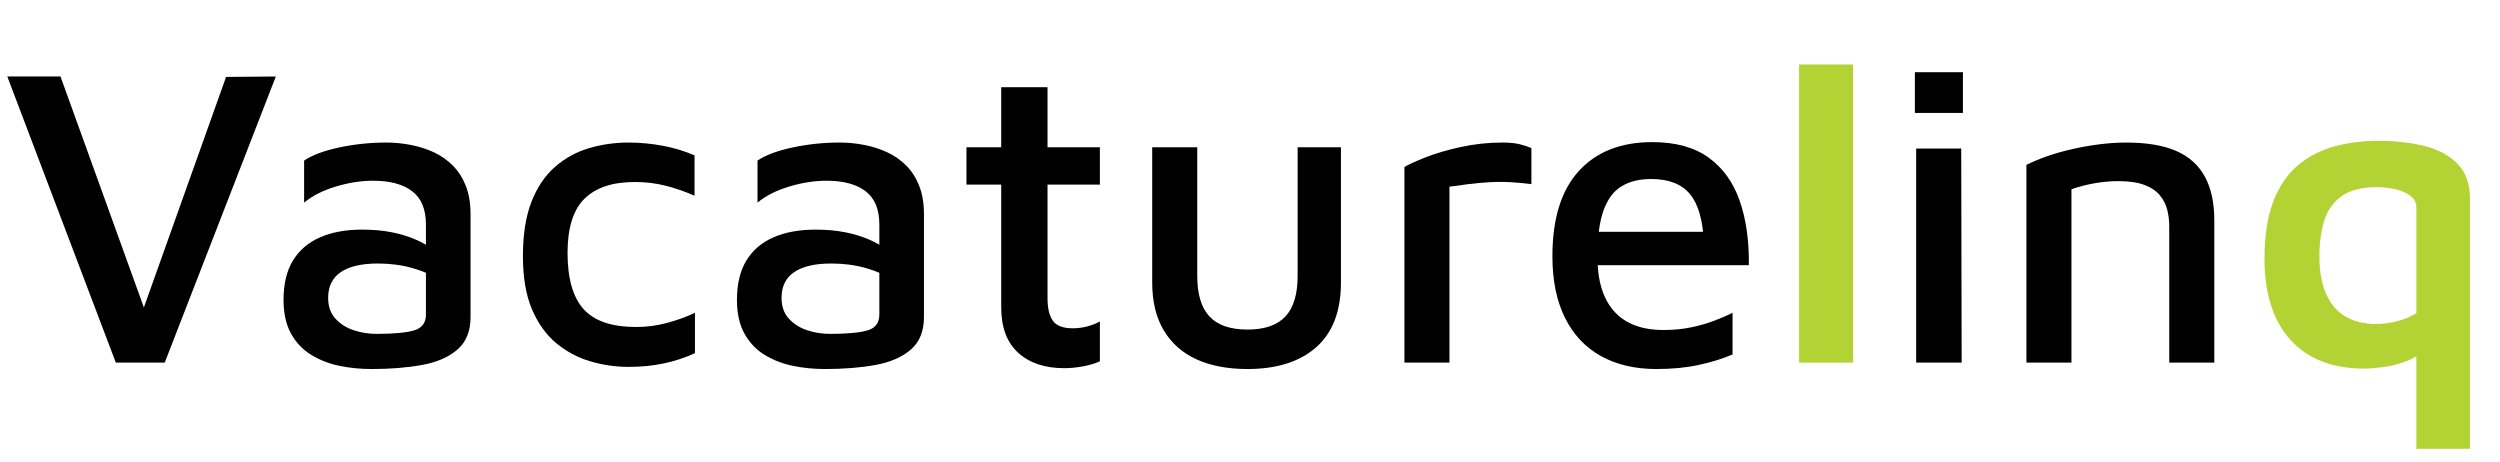 <?xml version="1.0" encoding="utf-8"?>
<!-- Generator: Adobe Illustrator 15.1.0, SVG Export Plug-In . SVG Version: 6.00 Build 0)  -->
<!DOCTYPE svg PUBLIC "-//W3C//DTD SVG 1.1//EN" "http://www.w3.org/Graphics/SVG/1.1/DTD/svg11.dtd">
<svg version="1.1" id="Layer_1" xmlns="http://www.w3.org/2000/svg" xmlns:xlink="http://www.w3.org/1999/xlink" x="0px" y="0px"
	 width="200px" height="37px" viewBox="0 0 200 37" enable-background="new 0 0 200 37" xml:space="preserve">
<g>
	<path d="M9.266,29.008L0.584,6.119h4.255l7.31,20.247h-1.27l7.207-20.212l3.981-0.034l-8.889,22.889H9.266z"/>
	<path d="M29.719,29.522c-0.892,0-1.75-0.086-2.574-0.257c-0.824-0.172-1.573-0.464-2.248-0.876
		c-0.675-0.411-1.213-0.978-1.613-1.698s-0.601-1.618-0.601-2.694c0-1.28,0.251-2.333,0.755-3.157
		c0.503-0.823,1.224-1.441,2.162-1.852c0.938-0.412,2.059-0.618,3.363-0.618c0.869,0,1.653,0.069,2.351,0.206
		s1.327,0.326,1.888,0.566c0.561,0.24,1.035,0.51,1.424,0.807l0.377,2.367c-0.503-0.343-1.179-0.635-2.025-0.875
		c-0.847-0.24-1.762-0.36-2.745-0.36c-1.304,0-2.294,0.229-2.969,0.687c-0.675,0.458-1.012,1.145-1.012,2.06
		c0,0.686,0.194,1.241,0.583,1.664c0.389,0.424,0.875,0.732,1.458,0.927c0.583,0.194,1.195,0.292,1.836,0.292
		c1.35,0,2.345-0.092,2.985-0.275c0.64-0.183,0.961-0.605,0.961-1.27v-7.206c0-1.212-0.366-2.099-1.098-2.66
		c-0.732-0.56-1.773-0.841-3.123-0.841c-0.96,0-1.956,0.154-2.985,0.463c-1.03,0.309-1.876,0.738-2.54,1.287v-3.363
		c0.64-0.435,1.573-0.783,2.797-1.047c1.224-0.263,2.488-0.395,3.792-0.395c0.64,0,1.287,0.063,1.939,0.189
		c0.652,0.126,1.264,0.32,1.836,0.583c0.572,0.264,1.081,0.618,1.527,1.064c0.446,0.446,0.794,0.99,1.046,1.63
		s0.378,1.396,0.378,2.265v8.236c0,1.121-0.349,1.985-1.047,2.591c-0.698,0.606-1.642,1.019-2.831,1.235
		C32.579,29.414,31.229,29.522,29.719,29.522z"/>
	<path d="M50.31,29.351c-1.052,0-2.082-0.148-3.088-0.445c-1.007-0.298-1.917-0.784-2.729-1.459s-1.458-1.578-1.939-2.711
		c-0.48-1.133-0.72-2.545-0.72-4.238c0-1.738,0.228-3.191,0.686-4.358c0.458-1.167,1.086-2.099,1.888-2.797
		c0.8-0.698,1.71-1.195,2.728-1.493s2.064-0.446,3.14-0.446c0.915,0,1.83,0.086,2.746,0.257c0.915,0.172,1.761,0.429,2.54,0.772
		v3.226c-0.778-0.343-1.556-0.612-2.334-0.807c-0.778-0.194-1.59-0.292-2.437-0.292c-1.784,0-3.128,0.446-4.032,1.338
		s-1.355,2.333-1.355,4.324c0,2.059,0.429,3.563,1.287,4.513c0.858,0.949,2.259,1.424,4.204,1.424c0.846,0,1.67-0.108,2.471-0.326
		c0.801-0.217,1.544-0.485,2.231-0.806v3.226c-0.801,0.366-1.636,0.641-2.505,0.823C52.22,29.26,51.293,29.351,50.31,29.351z"/>
	<path d="M65.992,29.522c-0.892,0-1.75-0.086-2.574-0.257c-0.824-0.172-1.573-0.464-2.248-0.876
		c-0.675-0.411-1.213-0.978-1.613-1.698s-0.601-1.618-0.601-2.694c0-1.28,0.251-2.333,0.755-3.157
		c0.503-0.823,1.224-1.441,2.162-1.852c0.938-0.412,2.059-0.618,3.363-0.618c0.869,0,1.653,0.069,2.351,0.206
		s1.327,0.326,1.888,0.566c0.561,0.24,1.035,0.51,1.424,0.807l0.377,2.367c-0.503-0.343-1.179-0.635-2.025-0.875
		c-0.847-0.24-1.762-0.36-2.745-0.36c-1.304,0-2.294,0.229-2.969,0.687c-0.675,0.458-1.012,1.145-1.012,2.06
		c0,0.686,0.194,1.241,0.583,1.664c0.389,0.424,0.875,0.732,1.458,0.927c0.583,0.194,1.195,0.292,1.836,0.292
		c1.35,0,2.345-0.092,2.985-0.275c0.64-0.183,0.961-0.605,0.961-1.27v-7.206c0-1.212-0.366-2.099-1.098-2.66
		c-0.732-0.56-1.773-0.841-3.123-0.841c-0.96,0-1.956,0.154-2.985,0.463c-1.03,0.309-1.876,0.738-2.54,1.287v-3.363
		c0.64-0.435,1.573-0.783,2.797-1.047c1.224-0.263,2.488-0.395,3.792-0.395c0.64,0,1.287,0.063,1.939,0.189
		c0.652,0.126,1.264,0.32,1.836,0.583c0.572,0.264,1.081,0.618,1.527,1.064c0.446,0.446,0.794,0.99,1.046,1.63
		s0.378,1.396,0.378,2.265v8.236c0,1.121-0.349,1.985-1.047,2.591c-0.698,0.606-1.642,1.019-2.831,1.235
		C68.852,29.414,67.502,29.522,65.992,29.522z"/>
	<path d="M85.141,29.454c-1.556,0-2.785-0.412-3.689-1.235c-0.904-0.824-1.355-2.036-1.355-3.638v-9.814h-2.78v-2.986h2.78V6.977
		h3.706v4.804h4.187v2.986h-4.187v9.094c0,0.801,0.143,1.401,0.429,1.802c0.286,0.4,0.818,0.601,1.596,0.601
		c0.389,0,0.777-0.052,1.167-0.154c0.389-0.104,0.721-0.234,0.995-0.396v3.192c-0.412,0.183-0.875,0.319-1.39,0.411
		C86.085,29.408,85.599,29.454,85.141,29.454z"/>
	<path d="M99.795,29.522c-1.579,0-2.935-0.257-4.067-0.772c-1.132-0.515-2.007-1.286-2.625-2.316
		c-0.618-1.029-0.927-2.311-0.927-3.843v-10.81h3.604v10.294c0,1.465,0.326,2.546,0.978,3.243c0.652,0.698,1.664,1.047,3.037,1.047
		c1.372,0,2.385-0.349,3.037-1.047c0.651-0.697,0.978-1.778,0.978-3.243V11.781h3.466v10.81c0,2.288-0.657,4.015-1.973,5.182
		C103.986,28.939,102.15,29.522,99.795,29.522z"/>
	<path d="M112.354,29.008V13.359c0.297-0.183,0.846-0.434,1.646-0.755c0.801-0.32,1.751-0.601,2.849-0.841
		c1.099-0.24,2.208-0.36,3.329-0.36c0.571,0,1.041,0.046,1.407,0.137c0.365,0.092,0.674,0.195,0.927,0.309v2.882
		c-0.527-0.068-1.076-0.12-1.647-0.154c-0.572-0.034-1.145-0.034-1.716,0c-0.572,0.034-1.133,0.086-1.682,0.154
		c-0.55,0.069-1.053,0.138-1.51,0.206v14.07H112.354z"/>
	<path d="M132.498,29.522c-1.693,0-3.163-0.343-4.409-1.029c-1.248-0.687-2.209-1.704-2.883-3.055
		c-0.676-1.35-1.013-2.997-1.013-4.941c0-2.997,0.703-5.267,2.11-6.812s3.369-2.316,5.886-2.316c1.853,0,3.351,0.412,4.495,1.235
		c1.144,0.824,1.974,1.973,2.488,3.449c0.515,1.476,0.761,3.197,0.737,5.165h-13.555l-0.103-2.676h10.912l-0.857,0.857
		c-0.069-1.761-0.436-3.047-1.099-3.86c-0.664-0.812-1.704-1.218-3.122-1.218c-0.916,0-1.693,0.189-2.334,0.566
		s-1.127,1.018-1.459,1.922c-0.331,0.904-0.497,2.145-0.497,3.723c0,1.922,0.446,3.381,1.338,4.376
		c0.893,0.995,2.208,1.492,3.947,1.492c0.777,0,1.504-0.068,2.179-0.206c0.675-0.137,1.298-0.313,1.87-0.531
		c0.571-0.218,1.063-0.43,1.476-0.635v3.328c-0.801,0.344-1.704,0.624-2.711,0.841C134.889,29.414,133.756,29.522,132.498,29.522z"
		/>
	<path fill="#B3D334" d="M148.25,29.008h-4.324V5.158h4.324V29.008z"/>
	<path d="M153.19,9.036v-3.26h3.844v3.26H153.19z M153.294,29.008V11.884h3.604l0.034,17.124H153.294z"/>
	<path d="M162.113,13.188c0.503-0.251,1.069-0.486,1.699-0.704c0.629-0.217,1.298-0.406,2.008-0.566
		c0.709-0.16,1.43-0.286,2.162-0.377c0.731-0.091,1.441-0.137,2.127-0.137c1.625,0,2.952,0.223,3.981,0.669
		c1.029,0.446,1.796,1.132,2.299,2.059c0.503,0.926,0.755,2.088,0.755,3.483v11.393h-3.604V18.095c0-0.434-0.051-0.863-0.154-1.287
		c-0.103-0.423-0.297-0.812-0.583-1.167c-0.286-0.354-0.698-0.635-1.235-0.841c-0.538-0.206-1.241-0.309-2.11-0.309
		c-0.618,0-1.253,0.057-1.905,0.171c-0.651,0.115-1.264,0.274-1.836,0.48v13.864h-3.604V13.188z"/>
	<path fill="#B3D334" d="M190.289,11.266c1.326,0,2.545,0.137,3.654,0.412c1.109,0.275,1.996,0.75,2.66,1.424
		c0.663,0.675,0.995,1.607,0.995,2.797v20.006h-4.29v-9.574l0.961,1.407c-0.48,0.503-1.047,0.881-1.698,1.132
		c-0.652,0.252-1.287,0.418-1.905,0.498c-0.617,0.08-1.121,0.12-1.51,0.12c-2.563,0-4.536-0.767-5.92-2.299
		c-1.385-1.533-2.076-3.695-2.076-6.486c0-1.83,0.234-3.357,0.703-4.581c0.469-1.224,1.127-2.19,1.974-2.9
		c0.847-0.709,1.819-1.212,2.917-1.51C187.853,11.415,189.03,11.266,190.289,11.266z M190.151,14.972
		c-1.189,0-2.122,0.235-2.797,0.704c-0.675,0.469-1.145,1.122-1.407,1.956c-0.263,0.835-0.395,1.79-0.395,2.865
		c0,1.213,0.183,2.226,0.549,3.037c0.366,0.813,0.887,1.413,1.562,1.802c0.675,0.39,1.47,0.583,2.386,0.583
		c0.549,0,1.104-0.068,1.664-0.206c0.561-0.137,1.092-0.354,1.596-0.651V16.62c0-0.389-0.154-0.704-0.463-0.944
		c-0.31-0.24-0.704-0.417-1.185-0.532C191.181,15.03,190.678,14.972,190.151,14.972z"/>
</g>
</svg>
